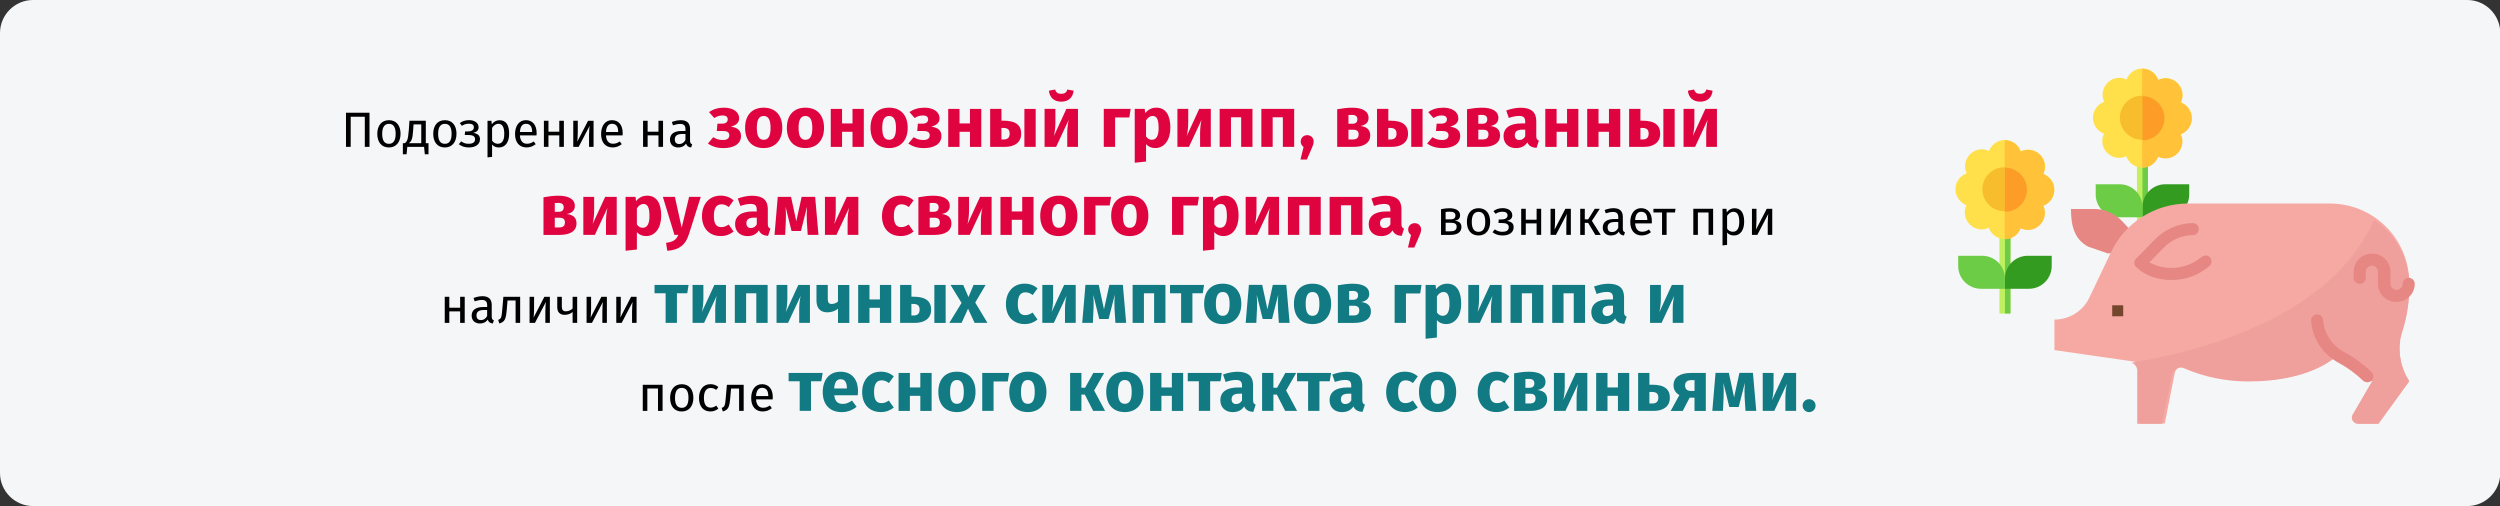 <?xml version="1.0" encoding="UTF-8"?>
<svg xmlns="http://www.w3.org/2000/svg" version="1.1" viewBox="0 0 909 184">
  <rect x="0" y="0" width="909" height="184" fill="#333333" stroke="none"/>
  <defs>
    <style>
      .st0 {
        fill: #f0a09c;
      }

      .st1 {
        fill: #f8bd2d;
      }

      .st2 {
        fill: #ffe04a;
      }

      .st3 {
        fill: #ffc239;
      }

      .st4 {
        fill: #75462e;
      }

      .st5 {
        fill: #f5a9a2;
      }

      .st6 {
        fill: #df0440;
      }

      .st7 {
        fill: #e68783;
      }

      .st8 {
        fill: #117a83;
      }

      .st9 {
        fill: #6ccc45;
      }

      .st10 {
        fill: #339c20;
      }

      .st11 {
        fill: #c0f060;
      }

      .st12 {
        fill: #fd9d28;
      }

      .st13 {
        fill: #f5f6f7;
      }
    </style>
  </defs>
  <g id="Ebene_1">
    <g id="Page-1">
      <g id="vorlage">
        <g id="schweinegrippe_diagnostik">
          <path id="path-1-copy" class="st13" d="M12,0h885.1c6.6,0,12,5.4,12,12v160c0,6.6-5.4,12-12,12H12c-6.6,0-12-5.4-12-12V12C0,5.4,5.4,0,12,0Z"></path>
        </g>
      </g>
    </g>
    <g>
      <path d="M134.35,53.4h-1.71v-10.95h-5.13v10.95h-1.71v-12.41h8.55v12.41Z"></path>
      <path d="M145.64,48.65c0,2.94-1.55,4.97-4.23,4.97s-4.23-1.94-4.23-4.95,1.55-4.97,4.25-4.97,4.21,1.94,4.21,4.95ZM138.96,48.67c0,2.47.86,3.62,2.45,3.62s2.45-1.15,2.45-3.64-.86-3.62-2.43-3.62-2.47,1.15-2.47,3.64Z"></path>
      <path d="M155.81,52.07v4.03h-1.35l-.27-2.7h-6.09l-.27,2.7h-1.35v-4.03h.67c.7-.47,1.21-.92,1.48-4.63l.25-3.53h5.94v8.16h.99ZM153.16,45.23h-2.79l-.14,2c-.23,3.29-.54,4.09-1.6,4.84h4.54v-6.84Z"></path>
      <path d="M165.98,48.65c0,2.94-1.55,4.97-4.23,4.97s-4.23-1.94-4.23-4.95,1.55-4.97,4.25-4.97,4.21,1.94,4.21,4.95ZM159.3,48.67c0,2.47.86,3.62,2.45,3.62s2.45-1.15,2.45-3.64-.86-3.62-2.43-3.62-2.47,1.15-2.47,3.64Z"></path>
      <path d="M174.02,46.25c0,1.06-.58,1.71-1.91,2.07,1.53.25,2.41.9,2.41,2.29,0,2.05-1.84,3.01-4.05,3.01-1.58,0-2.74-.47-3.65-1.19l.86-1.03c.81.58,1.58.88,2.74.88,1.22,0,2.32-.36,2.32-1.69,0-1.19-1.1-1.5-2.49-1.5h-1.26l.11-1.3h.97c1.24,0,2.23-.41,2.23-1.48s-.86-1.33-1.89-1.33-1.75.31-2.45.77l-.79-.99c.94-.7,1.98-1.08,3.42-1.08,1.76,0,3.42.88,3.42,2.56Z"></path>
      <path d="M185.13,48.65c0,2.88-1.28,4.97-3.73,4.97-1.03,0-1.87-.34-2.48-1.08v4.5l-1.66.2v-13.32h1.42l.13,1.28c.7-.97,1.73-1.49,2.81-1.49,2.52,0,3.51,1.96,3.51,4.95ZM183.35,48.65c0-2.47-.72-3.64-2.14-3.64-1.01,0-1.78.72-2.29,1.48v4.63c.49.74,1.22,1.15,2.09,1.15,1.51,0,2.34-1.13,2.34-3.62Z"></path>
      <path d="M195.08,49.22h-6.05c.16,2.2,1.19,3.04,2.56,3.04.94,0,1.64-.25,2.47-.83l.72.99c-.94.74-2,1.19-3.31,1.19-2.65,0-4.2-1.85-4.2-4.86s1.49-5.06,3.94-5.06,3.91,1.78,3.91,4.68c0,.32-.02.63-.04.85ZM193.48,47.89c0-1.85-.74-2.88-2.23-2.88-1.26,0-2.09.88-2.21,2.99h4.45v-.11Z"></path>
      <path d="M203.36,49.22h-3.94v4.18h-1.66v-9.49h1.66v3.98h3.94v-3.98h1.66v9.49h-1.66v-4.18Z"></path>
      <path d="M215.82,53.4h-1.64v-4.29c0-1.67.16-3.12.2-3.33l-3.98,7.62h-1.96v-9.49h1.64v4.29c0,1.48-.14,3.04-.18,3.28l3.92-7.56h2v9.49Z"></path>
      <path d="M226.37,49.22h-6.05c.16,2.2,1.19,3.04,2.56,3.04.94,0,1.64-.25,2.47-.83l.72.99c-.94.74-2,1.19-3.31,1.19-2.65,0-4.2-1.85-4.2-4.86s1.49-5.06,3.94-5.06,3.91,1.78,3.91,4.68c0,.32-.02.63-.04.85ZM224.77,47.89c0-1.85-.74-2.88-2.23-2.88-1.26,0-2.09.88-2.21,2.99h4.45v-.11Z"></path>
      <path d="M239.42,49.22h-3.94v4.18h-1.66v-9.49h1.66v3.98h3.94v-3.98h1.66v9.49h-1.66v-4.18Z"></path>
      <path d="M251.68,52.47l-.38,1.15c-.95-.11-1.57-.49-1.85-1.42-.67.99-1.67,1.42-2.83,1.42-1.89,0-3.02-1.17-3.02-2.86,0-2.03,1.53-3.13,4.18-3.13h1.46v-.7c0-1.37-.67-1.87-1.98-1.87-.7,0-1.58.18-2.56.5l-.41-1.21c1.17-.43,2.21-.65,3.28-.65,2.29,0,3.33,1.17,3.33,3.15v4.34c0,.83.31,1.1.79,1.28ZM249.23,50.9v-2.18h-1.24c-1.75,0-2.63.65-2.63,1.94,0,1.12.56,1.71,1.64,1.71.97,0,1.69-.49,2.23-1.48Z"></path>
      <path class="st6" d="M268.76,42.98c0,1.56-1.01,2.55-3.02,3.07,2.39.34,3.69,1.35,3.69,3.38,0,2.96-2.68,4.42-6.4,4.42-2.34,0-4.16-.6-5.62-1.67l1.92-2.29c1.25.75,2.21,1.01,3.56,1.01s2.29-.49,2.29-1.72c0-1.12-.88-1.56-2.39-1.56h-2.16l.23-2.65h1.61c1.33,0,2.13-.52,2.13-1.59,0-.99-.78-1.4-1.85-1.4-1.22,0-2.11.34-3.04.94l-1.9-2.16c1.53-1.07,3.25-1.61,5.51-1.61,2.99,0,5.41,1.4,5.41,3.82Z"></path>
      <path class="st6" d="M284.44,46.51c0,4.42-2.55,7.33-6.76,7.33s-6.76-2.71-6.76-7.36,2.55-7.33,6.76-7.33,6.76,2.7,6.76,7.36ZM275.18,46.49c0,3.07.83,4.34,2.5,4.34s2.5-1.33,2.5-4.32-.83-4.34-2.5-4.34-2.5,1.33-2.5,4.32Z"></path>
      <path class="st6" d="M299.62,46.51c0,4.42-2.55,7.33-6.76,7.33s-6.76-2.71-6.76-7.36,2.55-7.33,6.76-7.33,6.76,2.7,6.76,7.36ZM290.36,46.49c0,3.07.83,4.34,2.5,4.34s2.5-1.33,2.5-4.32-.83-4.34-2.5-4.34-2.5,1.33-2.5,4.32Z"></path>
      <path class="st6" d="M309.97,47.92h-3.8v5.49h-4.11v-13.81h4.11v5.28h3.8v-5.28h4.11v13.81h-4.11v-5.49Z"></path>
      <path class="st6" d="M330.04,46.51c0,4.42-2.55,7.33-6.76,7.33s-6.76-2.71-6.76-7.36,2.55-7.33,6.76-7.33,6.76,2.7,6.76,7.36ZM320.78,46.49c0,3.07.83,4.34,2.5,4.34s2.5-1.33,2.5-4.32-.83-4.34-2.5-4.34-2.5,1.33-2.5,4.32Z"></path>
      <path class="st6" d="M341.63,42.98c0,1.56-1.01,2.55-3.02,3.07,2.39.34,3.69,1.35,3.69,3.38,0,2.96-2.68,4.42-6.4,4.42-2.34,0-4.16-.6-5.62-1.67l1.92-2.29c1.25.75,2.21,1.01,3.56,1.01s2.29-.49,2.29-1.72c0-1.12-.88-1.56-2.39-1.56h-2.16l.23-2.65h1.61c1.33,0,2.13-.52,2.13-1.59,0-.99-.78-1.4-1.85-1.4-1.22,0-2.11.34-3.04.94l-1.9-2.16c1.53-1.07,3.25-1.61,5.51-1.61,2.99,0,5.41,1.4,5.41,3.82Z"></path>
      <path class="st6" d="M352.68,47.92h-3.8v5.49h-4.11v-13.81h4.11v5.28h3.8v-5.28h4.11v13.81h-4.11v-5.49Z"></path>
      <path class="st6" d="M371.3,48.67c0,3.17-2.5,4.73-5.85,4.73h-5.43v-13.81h4.11v4.29h.73c4.55,0,6.45,1.69,6.45,4.78ZM367.11,48.59c0-1.35-.6-2.08-2.34-2.08h-.65v4.19h.88c1.35,0,2.11-.68,2.11-2.11ZM376.58,39.6v13.81h-4.11v-13.81h4.11Z"></path>
      <path class="st6" d="M391.95,53.4h-3.9v-4.91c0-2.13.29-3.93.55-4.94l-4.6,9.85h-4.19v-13.81h3.93v4.99c0,1.98-.29,3.87-.55,4.89l4.55-9.88h4.21v13.81ZM381.39,32.97l2.26-.42c.31,1.12,1.01,1.56,2.21,1.56s1.9-.44,2.24-1.56l2.26.42c-.21,2.34-1.77,4-4.5,4s-4.26-1.66-4.47-4Z"></path>
      <path class="st6" d="M401.33,53.4v-13.81h9.78l-.49,3.12h-5.17v10.69h-4.11Z"></path>
      <path class="st6" d="M425.54,46.46c0,4.26-2.08,7.38-5.49,7.38-1.35,0-2.5-.47-3.35-1.43v6.32l-4.11.44v-19.58h3.61l.21,1.53c1.14-1.43,2.63-1.98,3.98-1.98,3.56,0,5.15,2.83,5.15,7.31ZM421.27,46.51c0-3.43-.83-4.34-2.18-4.34-.96,0-1.79.6-2.39,1.61v5.82c.57.83,1.25,1.22,2.11,1.22,1.53,0,2.47-1.22,2.47-4.32Z"></path>
      <path class="st6" d="M440.25,53.4h-3.9v-4.91c0-2.13.29-3.93.55-4.94l-4.6,9.85h-4.19v-13.81h3.93v4.99c0,1.98-.29,3.87-.55,4.89l4.55-9.88h4.21v13.81Z"></path>
      <path class="st6" d="M451.3,42.64h-3.72v10.76h-4.11v-13.81h11.93v13.81h-4.11v-10.76Z"></path>
      <path class="st6" d="M466.46,42.64h-3.72v10.76h-4.11v-13.81h11.93v13.81h-4.11v-10.76Z"></path>
      <path class="st6" d="M477.64,51.48c0,.81-.26,1.48-.83,2.76l-1.64,3.77h-2.31l1.12-4.58c-.65-.44-1.04-1.14-1.04-1.95,0-1.33,1.01-2.34,2.37-2.34s2.34,1.01,2.34,2.34Z"></path>
      <path class="st6" d="M498.21,49.22c0,2.94-2.55,4.19-6.16,4.19h-5.85v-13.68c1.98-.36,3.69-.57,5.46-.57,3.64,0,5.95,1.22,5.95,3.74,0,1.53-.99,2.57-2.91,2.91,2.42.29,3.51,1.48,3.51,3.41ZM490.3,41.83v3.17h1.46c1.09,0,1.79-.49,1.79-1.64,0-1.07-.68-1.59-1.98-1.59-.44,0-.81,0-1.27.05ZM493.99,48.85c0-1.12-.6-1.69-2.05-1.69h-1.64v3.54h1.61c1.27,0,2.08-.49,2.08-1.85Z"></path>
      <path class="st6" d="M511.96,48.67c0,3.17-2.5,4.73-5.85,4.73h-5.43v-13.81h4.11v4.29h.73c4.55,0,6.45,1.69,6.45,4.78ZM507.77,48.59c0-1.35-.6-2.08-2.34-2.08h-.65v4.19h.88c1.35,0,2.11-.68,2.11-2.11ZM517.24,39.6v13.81h-4.11v-13.81h4.11Z"></path>
      <path class="st6" d="M530.26,42.98c0,1.56-1.01,2.55-3.02,3.07,2.39.34,3.69,1.35,3.69,3.38,0,2.96-2.68,4.42-6.4,4.42-2.34,0-4.16-.6-5.62-1.67l1.92-2.29c1.25.75,2.21,1.01,3.56,1.01s2.29-.49,2.29-1.72c0-1.12-.88-1.56-2.39-1.56h-2.16l.23-2.65h1.61c1.33,0,2.13-.52,2.13-1.59,0-.99-.78-1.4-1.85-1.4-1.22,0-2.11.34-3.04.94l-1.9-2.16c1.53-1.07,3.25-1.61,5.51-1.61,2.99,0,5.41,1.4,5.41,3.82Z"></path>
      <path class="st6" d="M545.42,49.22c0,2.94-2.55,4.19-6.16,4.19h-5.85v-13.68c1.98-.36,3.69-.57,5.46-.57,3.64,0,5.95,1.22,5.95,3.74,0,1.53-.99,2.57-2.91,2.91,2.42.29,3.51,1.48,3.51,3.41ZM537.52,41.83v3.17h1.46c1.09,0,1.79-.49,1.79-1.64,0-1.07-.68-1.59-1.98-1.59-.44,0-.81,0-1.27.05ZM541.21,48.85c0-1.12-.6-1.69-2.05-1.69h-1.64v3.54h1.61c1.27,0,2.08-.49,2.08-1.85Z"></path>
      <path class="st6" d="M559.54,51.09l-.86,2.68c-1.64-.13-2.7-.62-3.33-2-.99,1.53-2.52,2.08-4.16,2.08-2.76,0-4.5-1.79-4.5-4.32,0-3.02,2.29-4.65,6.47-4.65h1.4v-.6c0-1.64-.65-2.13-2.34-2.13-.88,0-2.24.26-3.61.73l-.94-2.7c1.74-.65,3.64-1.01,5.2-1.01,4,0,5.72,1.69,5.72,4.89v5.36c0,1.07.29,1.46.94,1.69ZM554.57,49.58v-2.44h-1.01c-1.87,0-2.78.65-2.78,2.03,0,1.09.6,1.74,1.61,1.74s1.69-.49,2.18-1.33Z"></path>
      <path class="st6" d="M569.78,47.92h-3.8v5.49h-4.11v-13.81h4.11v5.28h3.8v-5.28h4.11v13.81h-4.11v-5.49Z"></path>
      <path class="st6" d="M585.02,47.92h-3.8v5.49h-4.11v-13.81h4.11v5.28h3.8v-5.28h4.11v13.81h-4.11v-5.49Z"></path>
      <path class="st6" d="M603.63,48.67c0,3.17-2.5,4.73-5.85,4.73h-5.43v-13.81h4.11v4.29h.73c4.55,0,6.45,1.69,6.45,4.78ZM599.45,48.59c0-1.35-.6-2.08-2.34-2.08h-.65v4.19h.88c1.35,0,2.11-.68,2.11-2.11ZM608.91,39.6v13.81h-4.11v-13.81h4.11Z"></path>
      <path class="st6" d="M624.28,53.4h-3.9v-4.91c0-2.13.29-3.93.55-4.94l-4.6,9.85h-4.19v-13.81h3.93v4.99c0,1.98-.29,3.87-.55,4.89l4.55-9.88h4.21v13.81ZM613.72,32.97l2.26-.42c.31,1.12,1.01,1.56,2.21,1.56s1.9-.44,2.24-1.56l2.26.42c-.21,2.34-1.77,4-4.5,4s-4.26-1.66-4.47-4Z"></path>
      <path class="st6" d="M209.62,81.22c0,2.94-2.55,4.19-6.16,4.19h-5.85v-13.68c1.98-.36,3.69-.57,5.46-.57,3.64,0,5.95,1.22,5.95,3.74,0,1.53-.99,2.57-2.91,2.91,2.42.29,3.51,1.48,3.51,3.41ZM201.72,73.83v3.17h1.46c1.09,0,1.79-.49,1.79-1.64,0-1.07-.68-1.59-1.98-1.59-.44,0-.81,0-1.27.05ZM205.41,80.85c0-1.12-.6-1.69-2.05-1.69h-1.64v3.54h1.61c1.27,0,2.08-.49,2.08-1.85Z"></path>
      <path class="st6" d="M224.24,85.4h-3.9v-4.91c0-2.13.29-3.93.55-4.94l-4.6,9.85h-4.19v-13.81h3.93v4.99c0,1.98-.29,3.87-.55,4.89l4.55-9.88h4.21v13.81Z"></path>
      <path class="st6" d="M240.41,78.46c0,4.26-2.08,7.38-5.49,7.38-1.35,0-2.5-.47-3.35-1.43v6.32l-4.11.44v-19.58h3.61l.21,1.53c1.14-1.43,2.63-1.98,3.98-1.98,3.56,0,5.15,2.83,5.15,7.31ZM236.14,78.51c0-3.43-.83-4.34-2.18-4.34-.96,0-1.79.6-2.39,1.61v5.82c.57.83,1.25,1.22,2.11,1.22,1.53,0,2.47-1.22,2.47-4.32Z"></path>
      <path class="st6" d="M250.39,85.43c-1.09,3.48-3.43,5.51-7.77,5.75l-.44-2.89c2.7-.34,3.69-1.12,4.45-2.89h-1.4l-4.21-13.81h4.37l2.47,11.18,2.7-11.18h4.24l-4.39,13.83Z"></path>
      <path class="st6" d="M266.74,72.84l-1.77,2.44c-.88-.68-1.69-.99-2.63-.99-1.77,0-2.78,1.2-2.78,4.29s1.09,4,2.73,4c.99,0,1.66-.31,2.65-.94l1.79,2.55c-1.27,1.01-2.76,1.64-4.65,1.64-4.24,0-6.84-2.86-6.84-7.23s2.63-7.46,6.76-7.46c1.92,0,3.41.57,4.73,1.69Z"></path>
      <path class="st6" d="M280.13,83.09l-.86,2.68c-1.64-.13-2.7-.62-3.33-2-.99,1.53-2.52,2.08-4.16,2.08-2.76,0-4.5-1.79-4.5-4.32,0-3.02,2.29-4.65,6.47-4.65h1.4v-.6c0-1.64-.65-2.13-2.34-2.13-.88,0-2.24.26-3.61.73l-.94-2.7c1.74-.65,3.64-1.01,5.2-1.01,4,0,5.72,1.69,5.72,4.89v5.36c0,1.07.29,1.46.94,1.69ZM275.17,81.58v-2.44h-1.01c-1.87,0-2.78.65-2.78,2.03,0,1.09.6,1.74,1.61,1.74s1.69-.49,2.18-1.33Z"></path>
      <path class="st6" d="M297.58,85.4h-3.9l-.31-4.94c-.1-1.77-.05-3.25.08-5.28l-2.24,8.81h-3.41l-2.16-8.79c.16,1.85.16,3.48.08,5.25l-.23,4.94h-3.87l1.17-13.81h4.84l1.9,8.89,1.95-8.89h4.91l1.2,13.81Z"></path>
      <path class="st6" d="M312.09,85.4h-3.9v-4.91c0-2.13.29-3.93.55-4.94l-4.6,9.85h-4.19v-13.81h3.93v4.99c0,1.98-.29,3.87-.55,4.89l4.55-9.88h4.21v13.81Z"></path>
      <path class="st6" d="M332.19,72.84l-1.77,2.44c-.88-.68-1.69-.99-2.63-.99-1.77,0-2.78,1.2-2.78,4.29s1.09,4,2.73,4c.99,0,1.66-.31,2.65-.94l1.79,2.55c-1.27,1.01-2.76,1.64-4.65,1.64-4.24,0-6.84-2.86-6.84-7.23s2.63-7.46,6.76-7.46c1.92,0,3.41.57,4.73,1.69Z"></path>
      <path class="st6" d="M345.94,81.22c0,2.94-2.55,4.19-6.16,4.19h-5.85v-13.68c1.98-.36,3.69-.57,5.46-.57,3.64,0,5.95,1.22,5.95,3.74,0,1.53-.99,2.57-2.91,2.91,2.42.29,3.51,1.48,3.51,3.41ZM338.04,73.83v3.17h1.46c1.09,0,1.79-.49,1.79-1.64,0-1.07-.68-1.59-1.98-1.59-.44,0-.81,0-1.27.05ZM341.73,80.85c0-1.12-.6-1.69-2.05-1.69h-1.64v3.54h1.61c1.27,0,2.08-.49,2.08-1.85Z"></path>
      <path class="st6" d="M360.55,85.4h-3.9v-4.91c0-2.13.29-3.93.55-4.94l-4.6,9.85h-4.19v-13.81h3.93v4.99c0,1.98-.29,3.87-.55,4.89l4.55-9.88h4.21v13.81Z"></path>
      <path class="st6" d="M371.68,79.92h-3.8v5.49h-4.11v-13.81h4.11v5.28h3.8v-5.28h4.11v13.81h-4.11v-5.49Z"></path>
      <path class="st6" d="M391.75,78.51c0,4.42-2.55,7.33-6.76,7.33s-6.76-2.7-6.76-7.36,2.55-7.33,6.76-7.33,6.76,2.7,6.76,7.36ZM382.49,78.49c0,3.07.83,4.34,2.5,4.34s2.5-1.33,2.5-4.32-.83-4.34-2.5-4.34-2.5,1.33-2.5,4.32Z"></path>
      <path class="st6" d="M394.19,85.4v-13.81h9.78l-.49,3.12h-5.17v10.69h-4.11Z"></path>
      <path class="st6" d="M417.54,78.51c0,4.42-2.55,7.33-6.76,7.33s-6.76-2.7-6.76-7.36,2.55-7.33,6.76-7.33,6.76,2.7,6.76,7.36ZM408.29,78.49c0,3.07.83,4.34,2.5,4.34s2.5-1.33,2.5-4.32-.83-4.34-2.5-4.34-2.5,1.33-2.5,4.32Z"></path>
      <path class="st6" d="M426.15,85.4v-13.81h9.78l-.49,3.12h-5.17v10.69h-4.11Z"></path>
      <path class="st6" d="M450.35,78.46c0,4.26-2.08,7.38-5.49,7.38-1.35,0-2.5-.47-3.35-1.43v6.32l-4.11.44v-19.58h3.61l.21,1.53c1.14-1.43,2.63-1.98,3.98-1.98,3.56,0,5.15,2.83,5.15,7.31ZM446.09,78.51c0-3.43-.83-4.34-2.18-4.34-.96,0-1.79.6-2.39,1.61v5.82c.57.83,1.25,1.22,2.11,1.22,1.53,0,2.47-1.22,2.47-4.32Z"></path>
      <path class="st6" d="M465.07,85.4h-3.9v-4.91c0-2.13.29-3.93.55-4.94l-4.6,9.85h-4.19v-13.81h3.93v4.99c0,1.98-.29,3.87-.55,4.89l4.55-9.88h4.21v13.81Z"></path>
      <path class="st6" d="M476.12,74.64h-3.72v10.76h-4.11v-13.81h11.93v13.81h-4.11v-10.76Z"></path>
      <path class="st6" d="M491.28,74.64h-3.72v10.76h-4.11v-13.81h11.93v13.81h-4.11v-10.76Z"></path>
      <path class="st6" d="M510.52,83.09l-.86,2.68c-1.64-.13-2.7-.62-3.33-2-.99,1.53-2.52,2.08-4.16,2.08-2.76,0-4.5-1.79-4.5-4.32,0-3.02,2.29-4.65,6.47-4.65h1.4v-.6c0-1.64-.65-2.13-2.34-2.13-.88,0-2.24.26-3.61.73l-.94-2.7c1.74-.65,3.64-1.01,5.2-1.01,4,0,5.72,1.69,5.72,4.89v5.36c0,1.07.29,1.46.94,1.69ZM505.55,81.58v-2.44h-1.01c-1.87,0-2.78.65-2.78,2.03,0,1.09.6,1.74,1.61,1.74s1.69-.49,2.18-1.33Z"></path>
      <path class="st6" d="M516.71,83.48c0,.81-.26,1.48-.83,2.76l-1.64,3.77h-2.31l1.12-4.58c-.65-.44-1.04-1.14-1.04-1.95,0-1.33,1.01-2.34,2.37-2.34s2.34,1.01,2.34,2.34Z"></path>
      <path d="M531.38,82.49c0,2.09-1.71,2.92-4,2.92h-3.42v-9.36c.97-.2,2.07-.34,3.11-.34,2.29,0,3.82.88,3.82,2.58,0,1.08-.67,1.76-1.93,1.98,1.62.16,2.41.92,2.41,2.23ZM525.62,77.08v2.68h1.78c1.06,0,1.8-.34,1.8-1.42,0-.99-.72-1.37-2.11-1.37-.56,0-.99.04-1.48.11ZM529.64,82.45c0-1.01-.59-1.46-2.21-1.46h-1.8v3.11h1.76c1.24,0,2.25-.31,2.25-1.66Z"></path>
      <path d="M541.82,80.65c0,2.94-1.55,4.97-4.23,4.97s-4.23-1.94-4.23-4.95,1.55-4.97,4.25-4.97,4.21,1.94,4.21,4.95ZM535.14,80.67c0,2.47.86,3.62,2.45,3.62s2.45-1.15,2.45-3.64-.86-3.62-2.43-3.62-2.47,1.15-2.47,3.64Z"></path>
      <path d="M549.87,78.25c0,1.06-.58,1.71-1.91,2.07,1.53.25,2.41.9,2.41,2.29,0,2.05-1.84,3.01-4.05,3.01-1.58,0-2.74-.47-3.65-1.19l.86-1.03c.81.58,1.58.88,2.74.88,1.22,0,2.32-.36,2.32-1.69,0-1.19-1.1-1.5-2.49-1.5h-1.26l.11-1.3h.97c1.24,0,2.23-.41,2.23-1.48,0-1.01-.86-1.33-1.89-1.33s-1.75.31-2.45.77l-.79-.99c.94-.7,1.98-1.08,3.42-1.08,1.76,0,3.42.88,3.42,2.56Z"></path>
      <path d="M558.71,81.22h-3.94v4.18h-1.66v-9.49h1.66v3.98h3.94v-3.98h1.66v9.49h-1.66v-4.18Z"></path>
      <path d="M571.16,85.4h-1.64v-4.29c0-1.67.16-3.12.2-3.33l-3.98,7.62h-1.96v-9.49h1.64v4.29c0,1.48-.14,3.04-.18,3.28l3.92-7.56h2v9.49Z"></path>
      <path d="M578.81,80.31l3.22,5.1h-1.96l-2.63-4.38h-1.21v4.38h-1.66v-9.49h1.66v3.82h1.24l2.39-3.82h1.82l-2.88,4.39Z"></path>
      <path d="M590.84,84.47l-.38,1.15c-.95-.11-1.57-.49-1.85-1.42-.67.99-1.67,1.42-2.83,1.42-1.89,0-3.02-1.17-3.02-2.86,0-2.04,1.53-3.13,4.18-3.13h1.46v-.7c0-1.37-.67-1.87-1.98-1.87-.7,0-1.58.18-2.56.5l-.41-1.21c1.17-.43,2.21-.65,3.28-.65,2.29,0,3.33,1.17,3.33,3.15v4.34c0,.83.31,1.1.79,1.28ZM588.39,82.9v-2.18h-1.24c-1.75,0-2.63.65-2.63,1.95,0,1.12.56,1.71,1.64,1.71.97,0,1.69-.49,2.23-1.48Z"></path>
      <path d="M600.58,81.22h-6.05c.16,2.2,1.19,3.04,2.56,3.04.94,0,1.64-.25,2.47-.83l.72.99c-.94.74-2,1.19-3.31,1.19-2.65,0-4.2-1.85-4.2-4.86s1.49-5.06,3.94-5.06,3.91,1.78,3.91,4.68c0,.32-.02.63-.04.85ZM598.97,79.89c0-1.85-.74-2.88-2.23-2.88-1.26,0-2.09.88-2.21,2.99h4.45v-.11Z"></path>
      <path d="M609.02,77.26h-3.04v8.14h-1.66v-8.14h-3.13v-1.35h8.03l-.2,1.35Z"></path>
      <path d="M621.24,77.26h-3.89v8.14h-1.66v-9.49h7.2v9.49h-1.66v-8.14Z"></path>
      <path d="M634.18,80.65c0,2.88-1.28,4.97-3.73,4.97-1.03,0-1.87-.34-2.48-1.08v4.5l-1.66.2v-13.32h1.42l.13,1.28c.7-.97,1.73-1.49,2.81-1.49,2.52,0,3.51,1.96,3.51,4.95ZM632.4,80.65c0-2.47-.72-3.64-2.14-3.64-1.01,0-1.78.72-2.29,1.48v4.63c.49.74,1.22,1.15,2.09,1.15,1.51,0,2.34-1.13,2.34-3.62Z"></path>
      <path d="M644.39,85.4h-1.64v-4.29c0-1.67.16-3.12.2-3.33l-3.98,7.62h-1.96v-9.49h1.64v4.29c0,1.48-.14,3.04-.18,3.28l3.92-7.56h2v9.49Z"></path>
      <path d="M167.31,113.22h-3.94v4.18h-1.66v-9.49h1.66v3.98h3.94v-3.98h1.66v9.49h-1.66v-4.18Z"></path>
      <path d="M179.57,116.47l-.38,1.15c-.95-.11-1.57-.49-1.85-1.42-.67.99-1.67,1.42-2.83,1.42-1.89,0-3.02-1.17-3.02-2.86,0-2.04,1.53-3.13,4.18-3.13h1.46v-.7c0-1.37-.67-1.87-1.98-1.87-.7,0-1.58.18-2.56.5l-.41-1.21c1.17-.43,2.21-.65,3.28-.65,2.29,0,3.33,1.17,3.33,3.15v4.34c0,.83.31,1.1.79,1.28ZM177.12,114.9v-2.18h-1.24c-1.75,0-2.63.65-2.63,1.95,0,1.12.56,1.71,1.64,1.71.97,0,1.69-.49,2.23-1.48Z"></path>
      <path d="M189.13,107.91v9.49h-1.66v-8.14h-2.93l-.27,3.17c-.31,3.62-.67,4.56-2.72,5.19l-.41-1.31c1.17-.43,1.24-.92,1.51-4.05l.38-4.34h6.1Z"></path>
      <path d="M199.93,117.4h-1.64v-4.29c0-1.67.16-3.12.2-3.33l-3.98,7.62h-1.96v-9.49h1.64v4.29c0,1.48-.14,3.04-.18,3.28l3.92-7.56h2v9.49Z"></path>
      <path d="M209.86,107.91v9.49h-1.66v-3.96c-.68.63-1.76,1.04-2.86,1.04-1.82,0-2.72-1.04-2.72-2.81v-3.76h1.66v3.57c0,1.22.49,1.71,1.51,1.71.81,0,1.87-.4,2.41-1.03v-4.25h1.66Z"></path>
      <path d="M220.66,117.4h-1.64v-4.29c0-1.67.16-3.12.2-3.33l-3.98,7.62h-1.96v-9.49h1.64v4.29c0,1.48-.14,3.04-.18,3.28l3.92-7.56h2v9.49Z"></path>
      <path d="M231.46,117.4h-1.64v-4.29c0-1.67.16-3.12.2-3.33l-3.98,7.62h-1.96v-9.49h1.64v4.29c0,1.48-.14,3.04-.18,3.28l3.92-7.56h2v9.49Z"></path>
      <path class="st8" d="M249.87,106.64h-3.74v10.76h-4.11v-10.76h-4.03v-3.04h12.38l-.49,3.04Z"></path>
      <path class="st8" d="M263.96,117.4h-3.9v-4.91c0-2.13.29-3.93.55-4.94l-4.6,9.85h-4.19v-13.81h3.93v4.99c0,1.98-.29,3.87-.55,4.89l4.55-9.88h4.21v13.81Z"></path>
      <path class="st8" d="M275.01,106.64h-3.72v10.76h-4.11v-13.81h11.93v13.81h-4.11v-10.76Z"></path>
      <path class="st8" d="M294.49,117.4h-3.9v-4.91c0-2.13.29-3.93.55-4.94l-4.6,9.85h-4.19v-13.81h3.93v4.99c0,1.98-.29,3.87-.55,4.89l4.55-9.88h4.21v13.81Z"></path>
      <path class="st8" d="M308.81,103.6v13.81h-4.11v-5.17c-.96.81-2.34,1.33-3.85,1.33-2.73,0-3.98-1.69-3.98-4.29v-5.67h4.11v5.15c0,1.33.52,1.77,1.4,1.77.83,0,1.74-.36,2.31-.88v-6.03h4.11Z"></path>
      <path class="st8" d="M319.94,111.92h-3.8v5.49h-4.11v-13.81h4.11v5.28h3.8v-5.28h4.11v13.81h-4.11v-5.49Z"></path>
      <path class="st8" d="M338.56,112.67c0,3.17-2.5,4.73-5.85,4.73h-5.43v-13.81h4.11v4.29h.73c4.55,0,6.45,1.69,6.45,4.78ZM334.37,112.59c0-1.35-.6-2.08-2.34-2.08h-.65v4.19h.88c1.35,0,2.11-.68,2.11-2.11ZM343.84,103.6v13.81h-4.11v-13.81h4.11Z"></path>
      <path class="st8" d="M359.02,117.4h-4.65l-2.39-5.17-2.34,5.17h-4.47l4.45-7.25-4-6.55h4.6l1.92,4.42,1.85-4.42h4.37l-3.77,6.42,4.45,7.38Z"></path>
      <path class="st8" d="M377.25,104.84l-1.77,2.44c-.88-.68-1.69-.99-2.63-.99-1.77,0-2.78,1.2-2.78,4.29s1.09,4,2.73,4c.99,0,1.66-.31,2.65-.94l1.79,2.55c-1.27,1.01-2.76,1.64-4.65,1.64-4.24,0-6.84-2.86-6.84-7.23s2.63-7.46,6.76-7.46c1.92,0,3.41.57,4.73,1.69Z"></path>
      <path class="st8" d="M391.13,117.4h-3.9v-4.91c0-2.13.29-3.93.55-4.94l-4.6,9.85h-4.19v-13.81h3.93v4.99c0,1.98-.29,3.87-.55,4.89l4.55-9.88h4.21v13.81Z"></path>
      <path class="st8" d="M409.46,117.4h-3.9l-.31-4.94c-.1-1.77-.05-3.25.08-5.28l-2.24,8.81h-3.41l-2.16-8.79c.16,1.85.16,3.48.08,5.25l-.23,4.94h-3.87l1.17-13.81h4.84l1.9,8.89,1.95-8.89h4.91l1.2,13.81Z"></path>
      <path class="st8" d="M419.65,106.64h-3.72v10.76h-4.11v-13.81h11.93v13.81h-4.11v-10.76Z"></path>
      <path class="st8" d="M437.3,106.64h-3.74v10.76h-4.11v-10.76h-4.03v-3.04h12.38l-.49,3.04Z"></path>
      <path class="st8" d="M451.34,110.51c0,4.42-2.55,7.33-6.76,7.33s-6.76-2.7-6.76-7.36,2.55-7.33,6.76-7.33,6.76,2.7,6.76,7.36ZM442.09,110.49c0,3.07.83,4.34,2.5,4.34s2.5-1.33,2.5-4.32-.83-4.34-2.5-4.34-2.5,1.33-2.5,4.32Z"></path>
      <path class="st8" d="M468.89,117.4h-3.9l-.31-4.94c-.1-1.77-.05-3.25.08-5.28l-2.24,8.81h-3.41l-2.16-8.79c.16,1.85.16,3.48.08,5.25l-.23,4.94h-3.87l1.17-13.81h4.84l1.9,8.89,1.95-8.89h4.91l1.2,13.81Z"></path>
      <path class="st8" d="M484,110.51c0,4.42-2.55,7.33-6.76,7.33s-6.76-2.7-6.76-7.36,2.55-7.33,6.76-7.33,6.76,2.7,6.76,7.36ZM474.74,110.49c0,3.07.83,4.34,2.5,4.34s2.5-1.33,2.5-4.32-.83-4.34-2.5-4.34-2.5,1.33-2.5,4.32Z"></path>
      <path class="st8" d="M498.46,113.22c0,2.94-2.55,4.19-6.16,4.19h-5.85v-13.68c1.98-.36,3.69-.57,5.46-.57,3.64,0,5.95,1.22,5.95,3.74,0,1.53-.99,2.57-2.91,2.91,2.42.29,3.51,1.48,3.51,3.41ZM490.55,105.83v3.17h1.46c1.09,0,1.79-.49,1.79-1.64,0-1.07-.68-1.59-1.98-1.59-.44,0-.81,0-1.27.05ZM494.24,112.85c0-1.12-.6-1.69-2.05-1.69h-1.64v3.54h1.61c1.27,0,2.08-.49,2.08-1.85Z"></path>
      <path class="st8" d="M507.09,117.4v-13.81h9.78l-.49,3.12h-5.17v10.69h-4.11Z"></path>
      <path class="st8" d="M531.29,110.46c0,4.26-2.08,7.38-5.49,7.38-1.35,0-2.5-.47-3.35-1.43v6.32l-4.11.44v-19.58h3.61l.21,1.53c1.14-1.43,2.63-1.98,3.98-1.98,3.56,0,5.15,2.83,5.15,7.31ZM527.03,110.51c0-3.43-.83-4.34-2.18-4.34-.96,0-1.79.6-2.39,1.61v5.82c.57.83,1.25,1.22,2.11,1.22,1.53,0,2.47-1.22,2.47-4.32Z"></path>
      <path class="st8" d="M546.01,117.4h-3.9v-4.91c0-2.13.29-3.93.55-4.94l-4.6,9.85h-4.19v-13.81h3.93v4.99c0,1.98-.29,3.87-.55,4.89l4.55-9.88h4.21v13.81Z"></path>
      <path class="st8" d="M557.06,106.64h-3.72v10.76h-4.11v-13.81h11.93v13.81h-4.11v-10.76Z"></path>
      <path class="st8" d="M572.22,106.64h-3.72v10.76h-4.11v-13.81h11.93v13.81h-4.11v-10.76Z"></path>
      <path class="st8" d="M591.46,115.09l-.86,2.68c-1.64-.13-2.7-.62-3.33-2-.99,1.53-2.52,2.08-4.16,2.08-2.76,0-4.5-1.79-4.5-4.32,0-3.02,2.29-4.65,6.47-4.65h1.4v-.6c0-1.64-.65-2.13-2.34-2.13-.88,0-2.24.26-3.61.73l-.94-2.7c1.74-.65,3.64-1.01,5.2-1.01,4,0,5.72,1.69,5.72,4.89v5.36c0,1.07.29,1.46.94,1.69ZM586.49,113.58v-2.44h-1.01c-1.87,0-2.78.65-2.78,2.03,0,1.09.6,1.74,1.61,1.74s1.69-.49,2.18-1.33Z"></path>
      <path class="st8" d="M612.1,117.4h-3.9v-4.91c0-2.13.29-3.93.55-4.94l-4.6,9.85h-4.19v-13.81h3.93v4.99c0,1.98-.29,3.87-.55,4.89l4.55-9.88h4.21v13.81Z"></path>
      <path d="M239.26,141.26h-3.89v8.14h-1.66v-9.49h7.2v9.49h-1.66v-8.14Z"></path>
      <path d="M252.11,144.65c0,2.94-1.55,4.97-4.23,4.97s-4.23-1.94-4.23-4.95,1.55-4.97,4.25-4.97,4.21,1.94,4.21,4.95ZM245.43,144.67c0,2.47.86,3.62,2.45,3.62s2.45-1.15,2.45-3.64-.86-3.62-2.43-3.62-2.47,1.15-2.47,3.64Z"></path>
      <path d="M261.2,140.72l-.79,1.04c-.65-.47-1.24-.7-2.04-.7-1.49,0-2.43,1.17-2.43,3.64s.94,3.51,2.43,3.51c.79,0,1.35-.25,2.07-.72l.76,1.08c-.85.68-1.8,1.04-2.9,1.04-2.56,0-4.14-1.82-4.14-4.88s1.57-5.04,4.14-5.04c1.12,0,2.02.29,2.9,1.03Z"></path>
      <path d="M270.4,139.91v9.49h-1.66v-8.14h-2.93l-.27,3.17c-.31,3.62-.67,4.56-2.72,5.19l-.41-1.31c1.17-.43,1.24-.92,1.51-4.05l.38-4.34h6.1Z"></path>
      <path d="M280.94,145.22h-6.05c.16,2.2,1.19,3.04,2.56,3.04.94,0,1.64-.25,2.47-.83l.72.99c-.94.74-2,1.19-3.31,1.19-2.65,0-4.2-1.85-4.2-4.86s1.49-5.06,3.94-5.06,3.91,1.78,3.91,4.68c0,.32-.02.63-.04.85ZM279.34,143.89c0-1.85-.74-2.88-2.23-2.88-1.26,0-2.09.88-2.21,2.99h4.45v-.11Z"></path>
      <path class="st8" d="M298.62,138.64h-3.74v10.76h-4.11v-10.76h-4.03v-3.04h12.38l-.49,3.04Z"></path>
      <path class="st8" d="M311.88,143.71h-8.55c.29,2.47,1.46,3.15,3.15,3.15,1.12,0,2.11-.39,3.3-1.22l1.69,2.29c-1.38,1.09-3.15,1.92-5.38,1.92-4.6,0-6.94-2.96-6.94-7.28s2.26-7.41,6.45-7.41c3.95,0,6.37,2.6,6.37,7.07,0,.44-.03,1.07-.08,1.48ZM307.92,141.06c-.03-1.87-.6-3.17-2.24-3.17-1.38,0-2.18.88-2.37,3.35h4.6v-.18Z"></path>
      <path class="st8" d="M324.98,136.84l-1.77,2.44c-.88-.68-1.69-.99-2.63-.99-1.77,0-2.78,1.2-2.78,4.29s1.09,4,2.73,4c.99,0,1.66-.31,2.65-.94l1.79,2.55c-1.27,1.01-2.76,1.64-4.65,1.64-4.24,0-6.84-2.86-6.84-7.23s2.63-7.46,6.76-7.46c1.92,0,3.41.57,4.73,1.69Z"></path>
      <path class="st8" d="M334.63,143.92h-3.8v5.49h-4.11v-13.81h4.11v5.28h3.8v-5.28h4.11v13.81h-4.11v-5.49Z"></path>
      <path class="st8" d="M354.7,142.51c0,4.42-2.55,7.33-6.76,7.33s-6.76-2.7-6.76-7.36,2.55-7.33,6.76-7.33,6.76,2.7,6.76,7.36ZM345.44,142.49c0,3.07.83,4.34,2.5,4.34s2.5-1.33,2.5-4.32-.83-4.34-2.5-4.34-2.5,1.33-2.5,4.32Z"></path>
      <path class="st8" d="M357.14,149.4v-13.81h9.78l-.49,3.12h-5.17v10.69h-4.11Z"></path>
      <path class="st8" d="M380.49,142.51c0,4.42-2.55,7.33-6.76,7.33s-6.76-2.7-6.76-7.36,2.55-7.33,6.76-7.33,6.76,2.7,6.76,7.36ZM371.23,142.49c0,3.07.83,4.34,2.5,4.34s2.5-1.33,2.5-4.32-.83-4.34-2.5-4.34-2.5,1.33-2.5,4.32Z"></path>
      <path class="st8" d="M397.83,141.99l3.98,7.41h-4.34l-3.02-5.93h-1.25v5.93h-4.11v-13.81h4.11v5.38h1.35l2.99-5.38h3.95l-3.67,6.4Z"></path>
      <path class="st8" d="M415.75,142.51c0,4.42-2.55,7.33-6.76,7.33s-6.76-2.7-6.76-7.36,2.55-7.33,6.76-7.33,6.76,2.7,6.76,7.36ZM406.49,142.49c0,3.07.83,4.34,2.5,4.34s2.5-1.33,2.5-4.32-.83-4.34-2.5-4.34-2.5,1.33-2.5,4.32Z"></path>
      <path class="st8" d="M426.09,143.92h-3.8v5.49h-4.11v-13.81h4.11v5.28h3.8v-5.28h4.11v13.81h-4.11v-5.49Z"></path>
      <path class="st8" d="M443.75,138.64h-3.74v10.76h-4.11v-10.76h-4.03v-3.04h12.38l-.49,3.04Z"></path>
      <path class="st8" d="M456.57,147.09l-.86,2.68c-1.64-.13-2.7-.62-3.33-2-.99,1.53-2.52,2.08-4.16,2.08-2.76,0-4.5-1.79-4.5-4.32,0-3.02,2.29-4.65,6.47-4.65h1.4v-.6c0-1.64-.65-2.13-2.34-2.13-.88,0-2.24.26-3.61.73l-.94-2.7c1.74-.65,3.64-1.01,5.2-1.01,4,0,5.72,1.69,5.72,4.89v5.36c0,1.07.29,1.46.94,1.69ZM451.6,145.58v-2.44h-1.01c-1.87,0-2.78.65-2.78,2.03,0,1.09.6,1.74,1.61,1.74s1.69-.49,2.18-1.33Z"></path>
      <path class="st8" d="M467.64,141.99l3.98,7.41h-4.34l-3.02-5.93h-1.25v5.93h-4.11v-13.81h4.11v5.38h1.35l2.99-5.38h3.95l-3.67,6.4Z"></path>
      <path class="st8" d="M483.48,138.64h-3.74v10.76h-4.11v-10.76h-4.03v-3.04h12.38l-.49,3.04Z"></path>
      <path class="st8" d="M496.29,147.09l-.86,2.68c-1.64-.13-2.7-.62-3.33-2-.99,1.53-2.52,2.08-4.16,2.08-2.76,0-4.5-1.79-4.5-4.32,0-3.02,2.29-4.65,6.47-4.65h1.4v-.6c0-1.64-.65-2.13-2.34-2.13-.88,0-2.24.26-3.61.73l-.94-2.7c1.74-.65,3.64-1.01,5.2-1.01,4,0,5.72,1.69,5.72,4.89v5.36c0,1.07.29,1.46.94,1.69ZM491.33,145.58v-2.44h-1.01c-1.87,0-2.78.65-2.78,2.03,0,1.09.6,1.74,1.61,1.74s1.69-.49,2.18-1.33Z"></path>
      <path class="st8" d="M515.51,136.84l-1.77,2.44c-.88-.68-1.69-.99-2.63-.99-1.77,0-2.78,1.2-2.78,4.29s1.09,4,2.73,4c.99,0,1.66-.31,2.65-.94l1.79,2.55c-1.27,1.01-2.76,1.64-4.65,1.64-4.24,0-6.84-2.86-6.84-7.23s2.63-7.46,6.76-7.46c1.92,0,3.41.57,4.73,1.69Z"></path>
      <path class="st8" d="M529.47,142.51c0,4.42-2.55,7.33-6.76,7.33s-6.76-2.7-6.76-7.36,2.55-7.33,6.76-7.33,6.76,2.7,6.76,7.36ZM520.21,142.49c0,3.07.83,4.34,2.5,4.34s2.5-1.33,2.5-4.32-.83-4.34-2.5-4.34-2.5,1.33-2.5,4.32Z"></path>
      <path class="st8" d="M548.79,136.84l-1.77,2.44c-.88-.68-1.69-.99-2.63-.99-1.77,0-2.78,1.2-2.78,4.29s1.09,4,2.73,4c.99,0,1.66-.31,2.65-.94l1.79,2.55c-1.27,1.01-2.76,1.64-4.65,1.64-4.24,0-6.84-2.86-6.84-7.23s2.63-7.46,6.76-7.46c1.92,0,3.41.57,4.73,1.69Z"></path>
      <path class="st8" d="M562.54,145.22c0,2.94-2.55,4.19-6.16,4.19h-5.85v-13.68c1.98-.36,3.69-.57,5.46-.57,3.64,0,5.95,1.22,5.95,3.74,0,1.53-.99,2.57-2.91,2.91,2.42.29,3.51,1.48,3.51,3.41ZM554.64,137.83v3.17h1.46c1.09,0,1.79-.49,1.79-1.64,0-1.07-.68-1.59-1.98-1.59-.44,0-.81,0-1.27.05ZM558.33,144.85c0-1.12-.6-1.69-2.05-1.69h-1.64v3.54h1.61c1.27,0,2.08-.49,2.08-1.85Z"></path>
      <path class="st8" d="M577.15,149.4h-3.9v-4.91c0-2.13.29-3.93.55-4.94l-4.6,9.85h-4.19v-13.81h3.93v4.99c0,1.98-.29,3.87-.55,4.89l4.55-9.88h4.21v13.81Z"></path>
      <path class="st8" d="M588.28,143.92h-3.8v5.49h-4.11v-13.81h4.11v5.28h3.8v-5.28h4.11v13.81h-4.11v-5.49Z"></path>
      <path class="st8" d="M607.16,144.67c0,3.17-2.5,4.73-5.85,4.73h-5.69v-13.81h4.11v4.29h.99c4.55,0,6.45,1.69,6.45,4.78ZM602.97,144.59c0-1.35-.6-2.08-2.34-2.08h-.91v4.19h1.14c1.35,0,2.11-.68,2.11-2.11Z"></path>
      <path class="st8" d="M620.23,135.6v13.81h-4.11v-4.81h-1.77l-2.5,4.81h-4.39l3.17-5.77c-1.33-.7-2.13-1.9-2.13-3.54,0-2.96,2.26-4.5,6.45-4.5h5.28ZM616.13,142.15v-3.93h-1.2c-1.51,0-2.24.73-2.24,1.9,0,1.25.65,2.03,2.16,2.03h1.27Z"></path>
      <path class="st8" d="M638.56,149.4h-3.9l-.31-4.94c-.1-1.77-.05-3.25.08-5.28l-2.24,8.81h-3.41l-2.16-8.79c.16,1.85.16,3.48.08,5.25l-.23,4.94h-3.87l1.17-13.81h4.84l1.9,8.89,1.95-8.89h4.91l1.2,13.81Z"></path>
      <path class="st8" d="M653.07,149.4h-3.9v-4.91c0-2.13.29-3.93.55-4.94l-4.6,9.85h-4.19v-13.81h3.93v4.99c0,1.98-.29,3.87-.55,4.89l4.55-9.88h4.21v13.81Z"></path>
      <path class="st8" d="M660.14,147.48c0,1.3-1.04,2.37-2.34,2.37s-2.37-1.07-2.37-2.37,1.04-2.34,2.37-2.34,2.34,1.07,2.34,2.34Z"></path>
    </g>
  </g>
  <g id="Isolationsmodus">
    <g id="Group-35-Copy">
      <g id="flower">
        <polygon id="Path" class="st11" points="777 59 781 59 781 88 777 88 777 59"></polygon>
        <polygon id="Path1" class="st9" points="779 59 781 59 781 88 779 88 779 59"></polygon>
        <path id="Path2" class="st2" d="M797,43c0-2.7-1.7-4.9-4-5.8,1.1-2.3.7-5.1-1.2-7s-4.7-2.3-7-1.2c-.9-2.4-3.1-4.1-5.8-4.1s-4.9,1.7-5.8,4c-2.3-1.1-5.1-.7-6.9,1.2-1.9,1.9-2.3,4.7-1.2,6.9-2.4.9-4.1,3.1-4.1,5.8s1.7,4.9,4,5.8c-1.1,2.3-.7,5.1,1.2,7s4.7,2.3,6.9,1.2c.9,2.4,3.1,4.1,5.8,4.1h0c2.7,0,4.9-1.7,5.8-4,2.3,1.1,5.1.7,7-1.2s2.3-4.7,1.2-7c2.4-.9,4.1-3.1,4.1-5.8v.1Z"></path>
        <path id="Path3" class="st3" d="M792.9,48.8c1.1,2.3.7,5.1-1.2,7s-4.7,2.3-7,1.2c-.9,2.4-3.1,4-5.8,4V25c2.7,0,4.9,1.7,5.8,4.1,2.3-1.1,5.1-.7,7,1.2,1.9,1.9,2.3,4.7,1.2,7,2.4.9,4,3.1,4,5.8s-1.7,4.9-4.1,5.8h0l.1-.1Z"></path>
        <circle id="Oval" class="st1" cx="778.8" cy="42.8" r="8"></circle>
        <path id="Path4" class="st10" d="M787.7,79h-8.7v-3.7c0-4.6,3.7-8.3,8.3-8.3h8.7v3.7c0,4.6-3.7,8.3-8.3,8.3h0Z"></path>
        <path id="Path5" class="st9" d="M770.3,79h8.7v-3.7c0-4.6-3.7-8.3-8.3-8.3h-8.7v3.7c0,4.6,3.7,8.3,8.3,8.3Z"></path>
        <g id="Group">
          <path id="Path6" class="st12" d="M787,43c0,4.4-3.6,8-8,8v-16c4.4,0,8,3.6,8,8Z"></path>
        </g>
      </g>
      <g id="pork">
        <path id="Path7" class="st7" d="M766,92l-6.7-2.3c-4.9-2.6-6.3-7.3-6.3-13.7h9.2c3.6.2,7,1.9,9.6,4.6l4.2,4.6-4.2,6.9h-5.8v-.1Z"></path>
        <path id="Path8" class="st5" d="M873.5,120.1c1.6-5.2,2.4-10.5,2.5-16v-1.2c0-16-12.9-28.9-28.9-28.9h-51.5c-12,0-23,6.9-28.1,17.8l-7.8,16.4c-2.3,4.9-7.3,8-12.7,8v11.1l28.5,4.1c1.5.2,2.7,1.5,2.7,3.1v19.5h8.9l3.6-18.2c.3-1.7,2-2.8,3.7-2.4.2,0,.4.1.6.2,7.3,3.2,15.2,4.9,23.2,4.9,22.2,0,31.1-8.9,31.1-8.9l.7-.7c.5.3,1,.7,1.6,1,3.4,1.9,6.5,4.2,9.3,6.9l1.7,1.7-7,12.2c-.6,1.1-.2,2.4.8,3,.3.2.7.3,1.1.3h7.3l11.1-15.6c-3-4.7-4.1-10.3-3.2-15.7.2-.9.4-1.8.7-2.7l.1.1Z"></path>
        <path id="Path9" class="st0" d="M873.5,120.5c1.6-5.1,2.5-10.4,2.5-15.7v-1.2c0-9.4-4.8-18.3-12.8-23.6-15.5,34.8-61.3,47.4-88.2,51.9,1.3.4,2.1,1.6,2.1,2.9v19.3h9l3.7-18c.3-1.7,2-2.7,3.7-2.4.2,0,.4.1.6.2,7.4,3.2,15.4,4.8,23.4,4.8,22.5,0,31.5-8.8,31.5-8.8l.7-.7c.5.3,1,.7,1.6,1,3.4,1.8,6.6,4.1,9.4,6.8l1.8,1.7-7.1,12.1c-.6,1.1-.2,2.4.9,3,.3.2.7.3,1.1.3h7.4l11.2-15.4c-3-4.6-4.1-10.1-3.2-15.5.2-.9.4-1.8.7-2.6v-.1Z"></path>
        <rect id="Rectangle" class="st4" x="768" y="111" width="4" height="4"></rect>
        <g id="Group1">
          <path id="Path10" class="st7" d="M789.4,101.8c-4.1,0-8-1.1-11.3-3.5-.5-.4-.9-.8-1.4-1.2-.9-.8-.9-2.2,0-3.1h0l6.9-7c3.6-3.7,8.6-5.8,13.7-5.9,1.2,0,2.2,1,2.2,2.2s-1,2.2-2.2,2.2c-4,0-7.8,1.7-10.6,4.6l-5.2,5.3c6.1,3.3,13.6,2.5,18.9-1.9.9-.8,2.3-.8,3.1,0,.8.9.8,2.3,0,3.1-3.9,3.4-8.9,5.3-14.1,5.2h0Z"></path>
          <path id="Path11" class="st7" d="M871.3,109.8c-3.7,0-6.7-3-6.7-6.6h0v-4.4c0-1.2-1-2.2-2.2-2.2s-2.2,1-2.2,2.2v2.2c0,1.2-1,2.2-2.2,2.2s-2.2-1-2.2-2.2v-2.2c0-3.7,3-6.6,6.7-6.6s6.7,3,6.7,6.6v4.4c0,1.2,1,2.2,2.2,2.2s2.2-1,2.2-2.2,1-2.2,2.2-2.2,2.2,1,2.2,2.2c0,3.7-3,6.6-6.7,6.6h0Z"></path>
          <path id="Path12" class="st7" d="M860.8,139c-.6,0-1.2-.2-1.6-.6-2.6-2.5-5.6-4.7-8.9-6.5-5.8-3.1-9.6-8.9-10-15.4,0-1.2,1-2.2,2.2-2.2s2.2,1,2.2,2.2c.4,4.9,3.4,9.3,7.8,11.6,3.6,1.9,6.9,4.4,9.8,7.2.9.9.9,2.3,0,3.1-.4.4-1,.6-1.6.6h.1Z"></path>
        </g>
      </g>
      <g id="flower1">
        <polygon id="Path13" class="st11" points="727 85 731 85 731 114 727 114 727 85"></polygon>
        <polygon id="Path14" class="st9" points="729 85 731 85 731 114 729 114 729 85"></polygon>
        <path id="Path15" class="st2" d="M747,69c0-2.7-1.7-4.9-4-5.8,1.1-2.3.7-5.1-1.2-7s-4.7-2.3-7-1.2c-.9-2.4-3.1-4.1-5.8-4.1s-4.9,1.7-5.8,4c-2.3-1.1-5.1-.7-6.9,1.2-1.9,1.9-2.3,4.7-1.2,6.9-2.4.9-4.1,3.1-4.1,5.8s1.7,4.9,4,5.8c-1.1,2.3-.7,5.1,1.2,7s4.7,2.3,6.9,1.2c.9,2.4,3.1,4.1,5.8,4.1h0c2.7,0,4.9-1.7,5.8-4,2.3,1.1,5.1.7,7-1.2,1.9-1.9,2.3-4.7,1.2-7,2.4-.9,4.1-3.1,4.1-5.8v.1Z"></path>
        <path id="Path16" class="st3" d="M742.9,74.8c1.1,2.3.7,5.1-1.2,7s-4.7,2.3-7,1.2c-.9,2.4-3.1,4-5.8,4v-36c2.7,0,4.9,1.7,5.8,4.1,2.3-1.1,5.1-.7,7,1.2s2.3,4.7,1.2,7c2.4.9,4,3.1,4,5.8s-1.7,4.9-4.1,5.8h0l.1-.1Z"></path>
        <circle id="Oval1" class="st1" cx="728.8" cy="68.8" r="8"></circle>
        <path id="Path17" class="st10" d="M737.7,105h-8.7v-3.7c0-4.6,3.7-8.3,8.3-8.3h8.7v3.7c0,4.6-3.7,8.3-8.3,8.3h0Z"></path>
        <path id="Path18" class="st9" d="M720.3,105h8.7v-3.7c0-4.6-3.7-8.3-8.3-8.3h-8.7v3.7c0,4.6,3.7,8.3,8.3,8.3Z"></path>
        <g id="Group2">
          <path id="Path19" class="st12" d="M737,69c0,4.4-3.6,8-8,8v-16c4.4,0,8,3.6,8,8Z"></path>
        </g>
      </g>
    </g>
  </g>
</svg>
